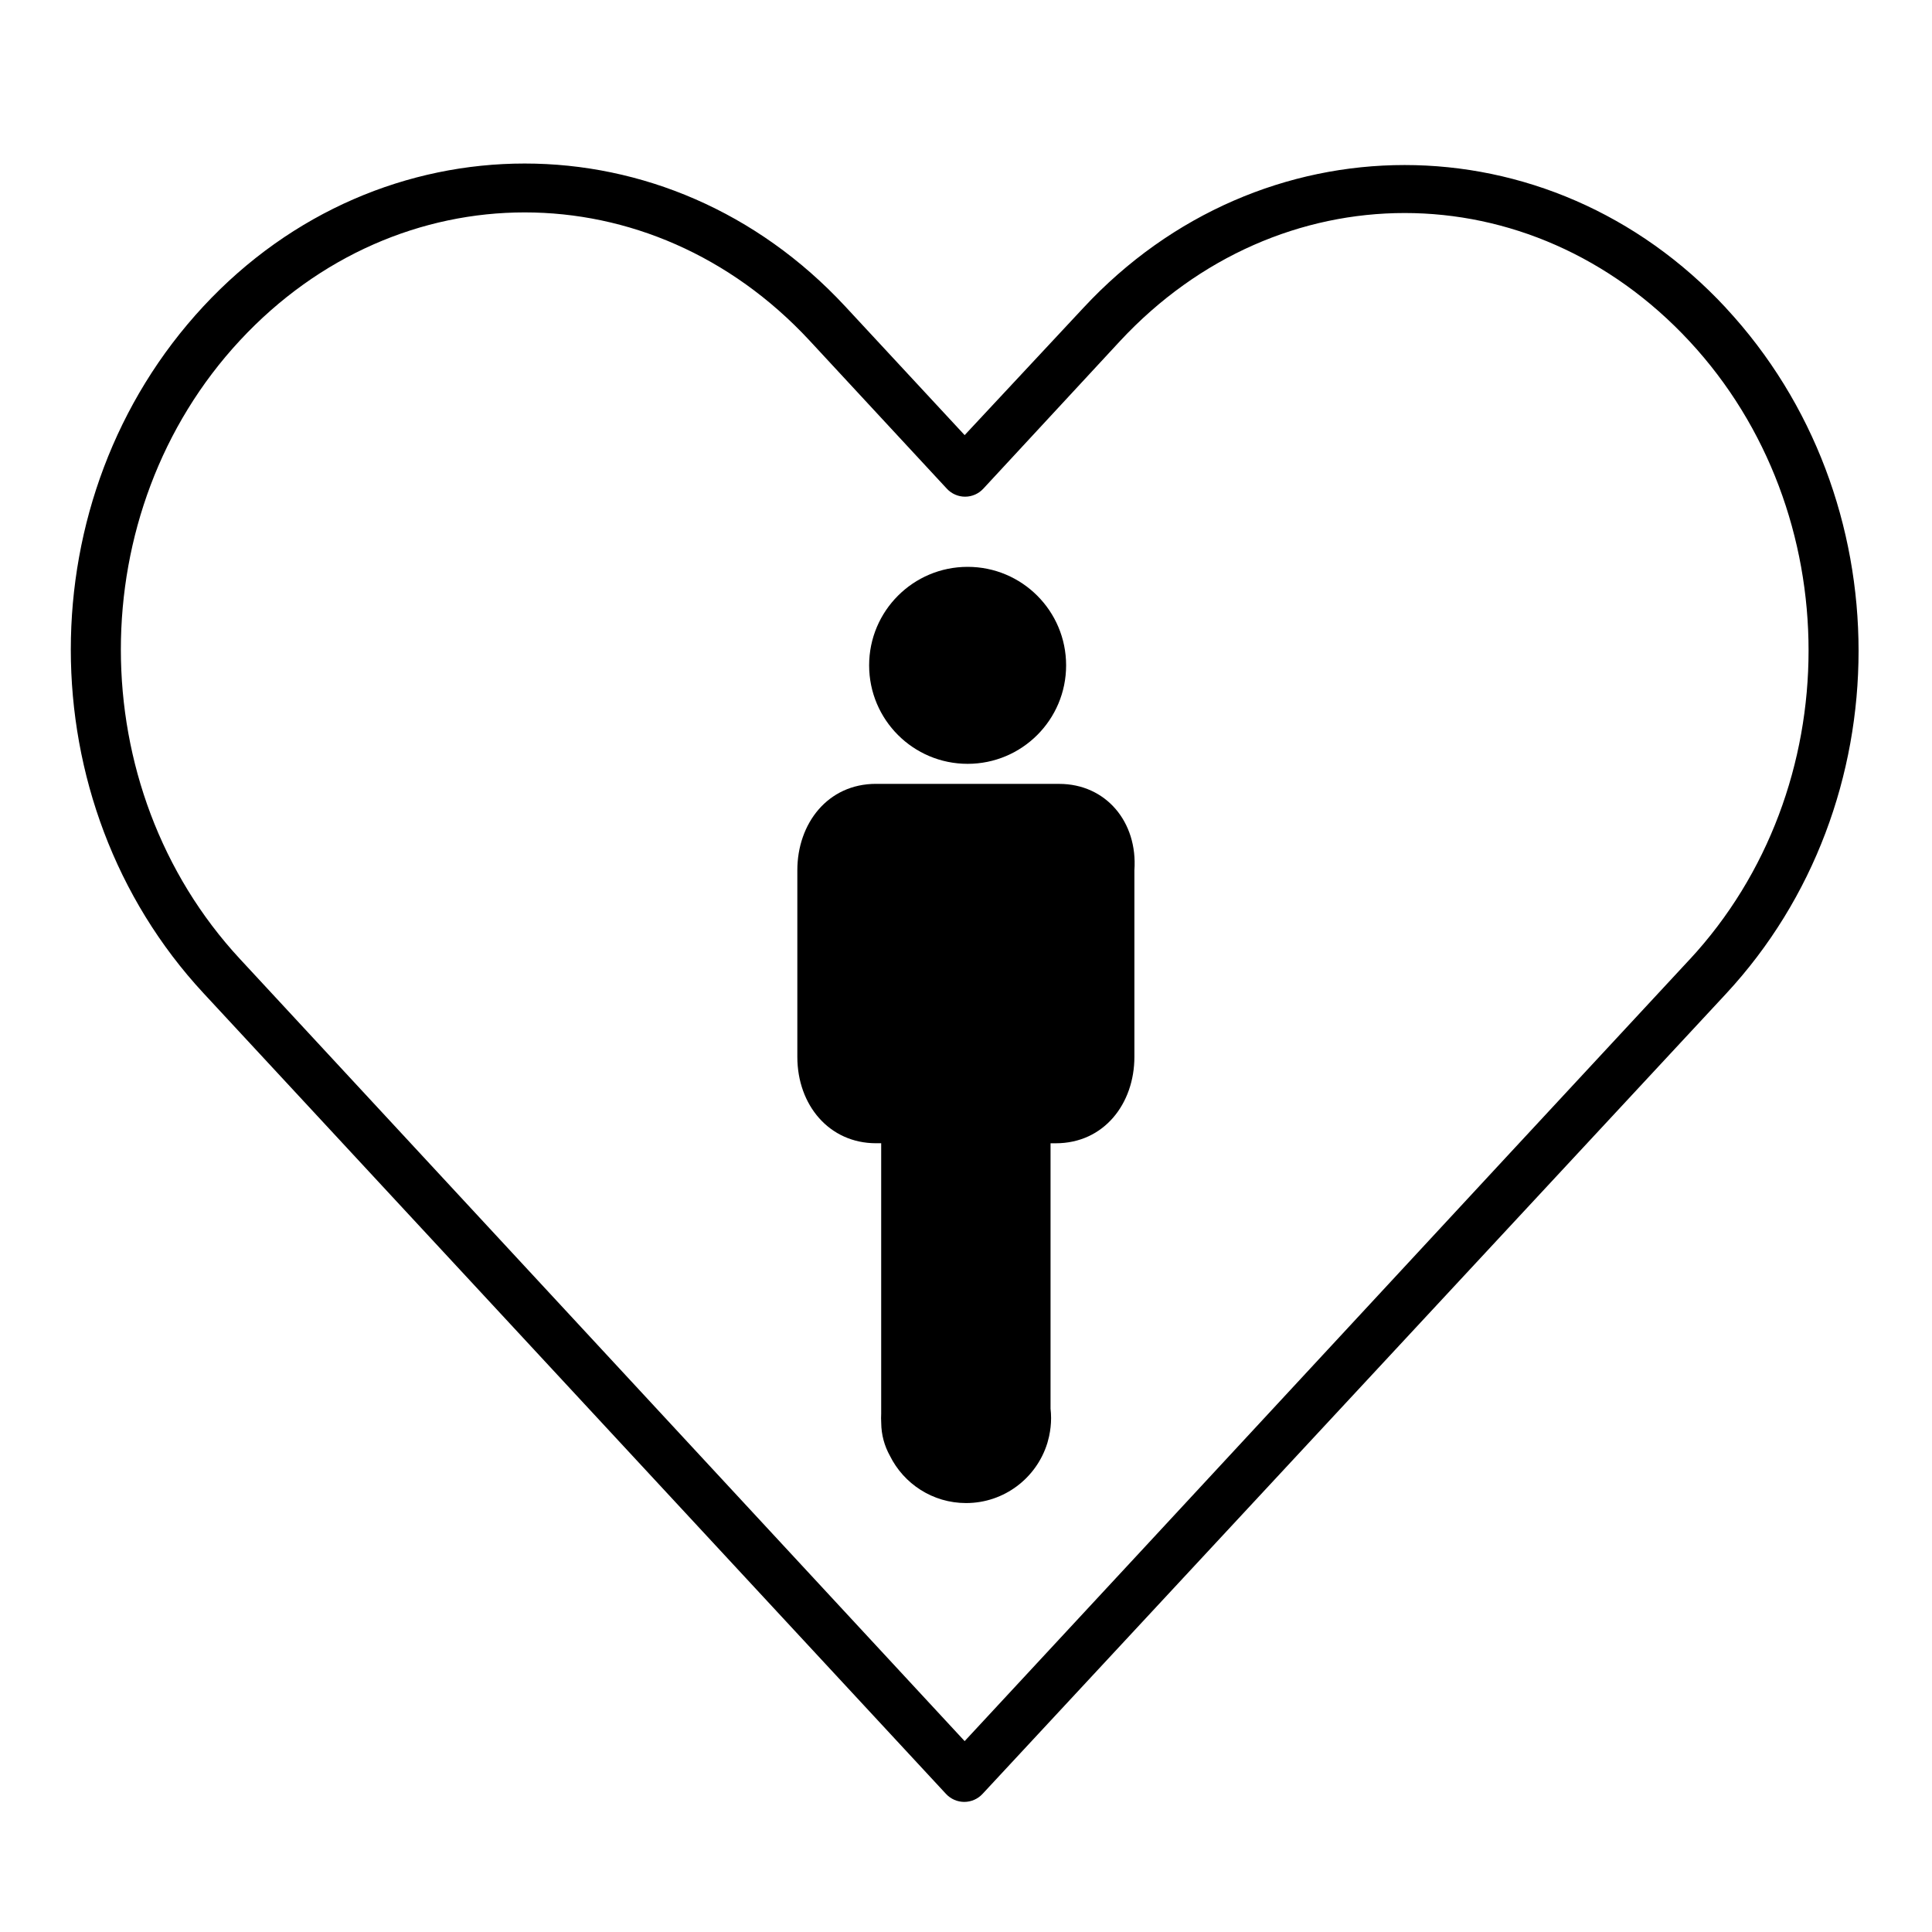 <?xml version="1.0" encoding="UTF-8"?>
<svg id="a" xmlns="http://www.w3.org/2000/svg" viewBox="0 0 500 500">
  <path d="M446.66,79.67c-45.78-49.28-120.5-49.28-166.28,0l-30.73,32.94-30.93-33.34c-22.89-24.64-52.83-36.95-82.94-36.95h0c-30.12,0-60.25,12.32-83.14,36.96-45.78,49.28-45.73,128.41,0,177.73l192.19,207.26h0c1.22,1.31,2.93,2.06,4.72,2.06s3.5-.75,4.72-2.06c64.15-69.06,128.24-137.99,192.39-207.05,45.78-49.28,45.78-128.26,0-177.53Zm-9.44,168.7c-62.58,67.36-125,134.87-187.57,202.23L62.09,248.17c-41.06-44.29-41.1-115.82,0-160.06,20.55-22.12,47.13-33.14,73.7-33.14h0c26.58,0,53.15,11.02,73.7,33.14l35.55,38.36c1.22,1.32,2.93,2.07,4.72,2.07s3.5-.75,4.72-2.07l35.34-38.16c41.1-44.24,106.31-44.24,147.41,0,41.1,44.24,41.1,115.82,0,160.06Z" />
  <path d="M274.12,202.86h-47.41c-12.52,0-20.36,10.29-20.36,22.36v48.29c0,12.52,8.29,22.36,20.36,22.36h1.34v69.96c-.02,.39-.03,.78-.03,1.17,0,.43,.02,.86,.04,1.28,.03,3.06,.84,5.95,2.24,8.46,3.59,7.26,11.07,12.25,19.72,12.25,9.89,0,18.26-6.53,21.03-15.52,.03-.1,.05-.19,.08-.29,.13-.44,.24-.88,.34-1.32,.02-.08,.04-.15,.05-.22,.32-1.5,.5-3.05,.5-4.64,0-.83-.05-1.65-.14-2.45v-68.67h1.34c12.52,0,20.36-10.29,20.36-22.36v-48.29c.89-12.52-7.39-22.36-19.47-22.36Z" />
  <path d="M250.42,197.68c14.08,0,25.49-11.41,25.49-25.49s-11.41-25.49-25.49-25.49-25.49,11.41-25.49,25.49,11.41,25.49,25.49,25.49Z" />
</svg>